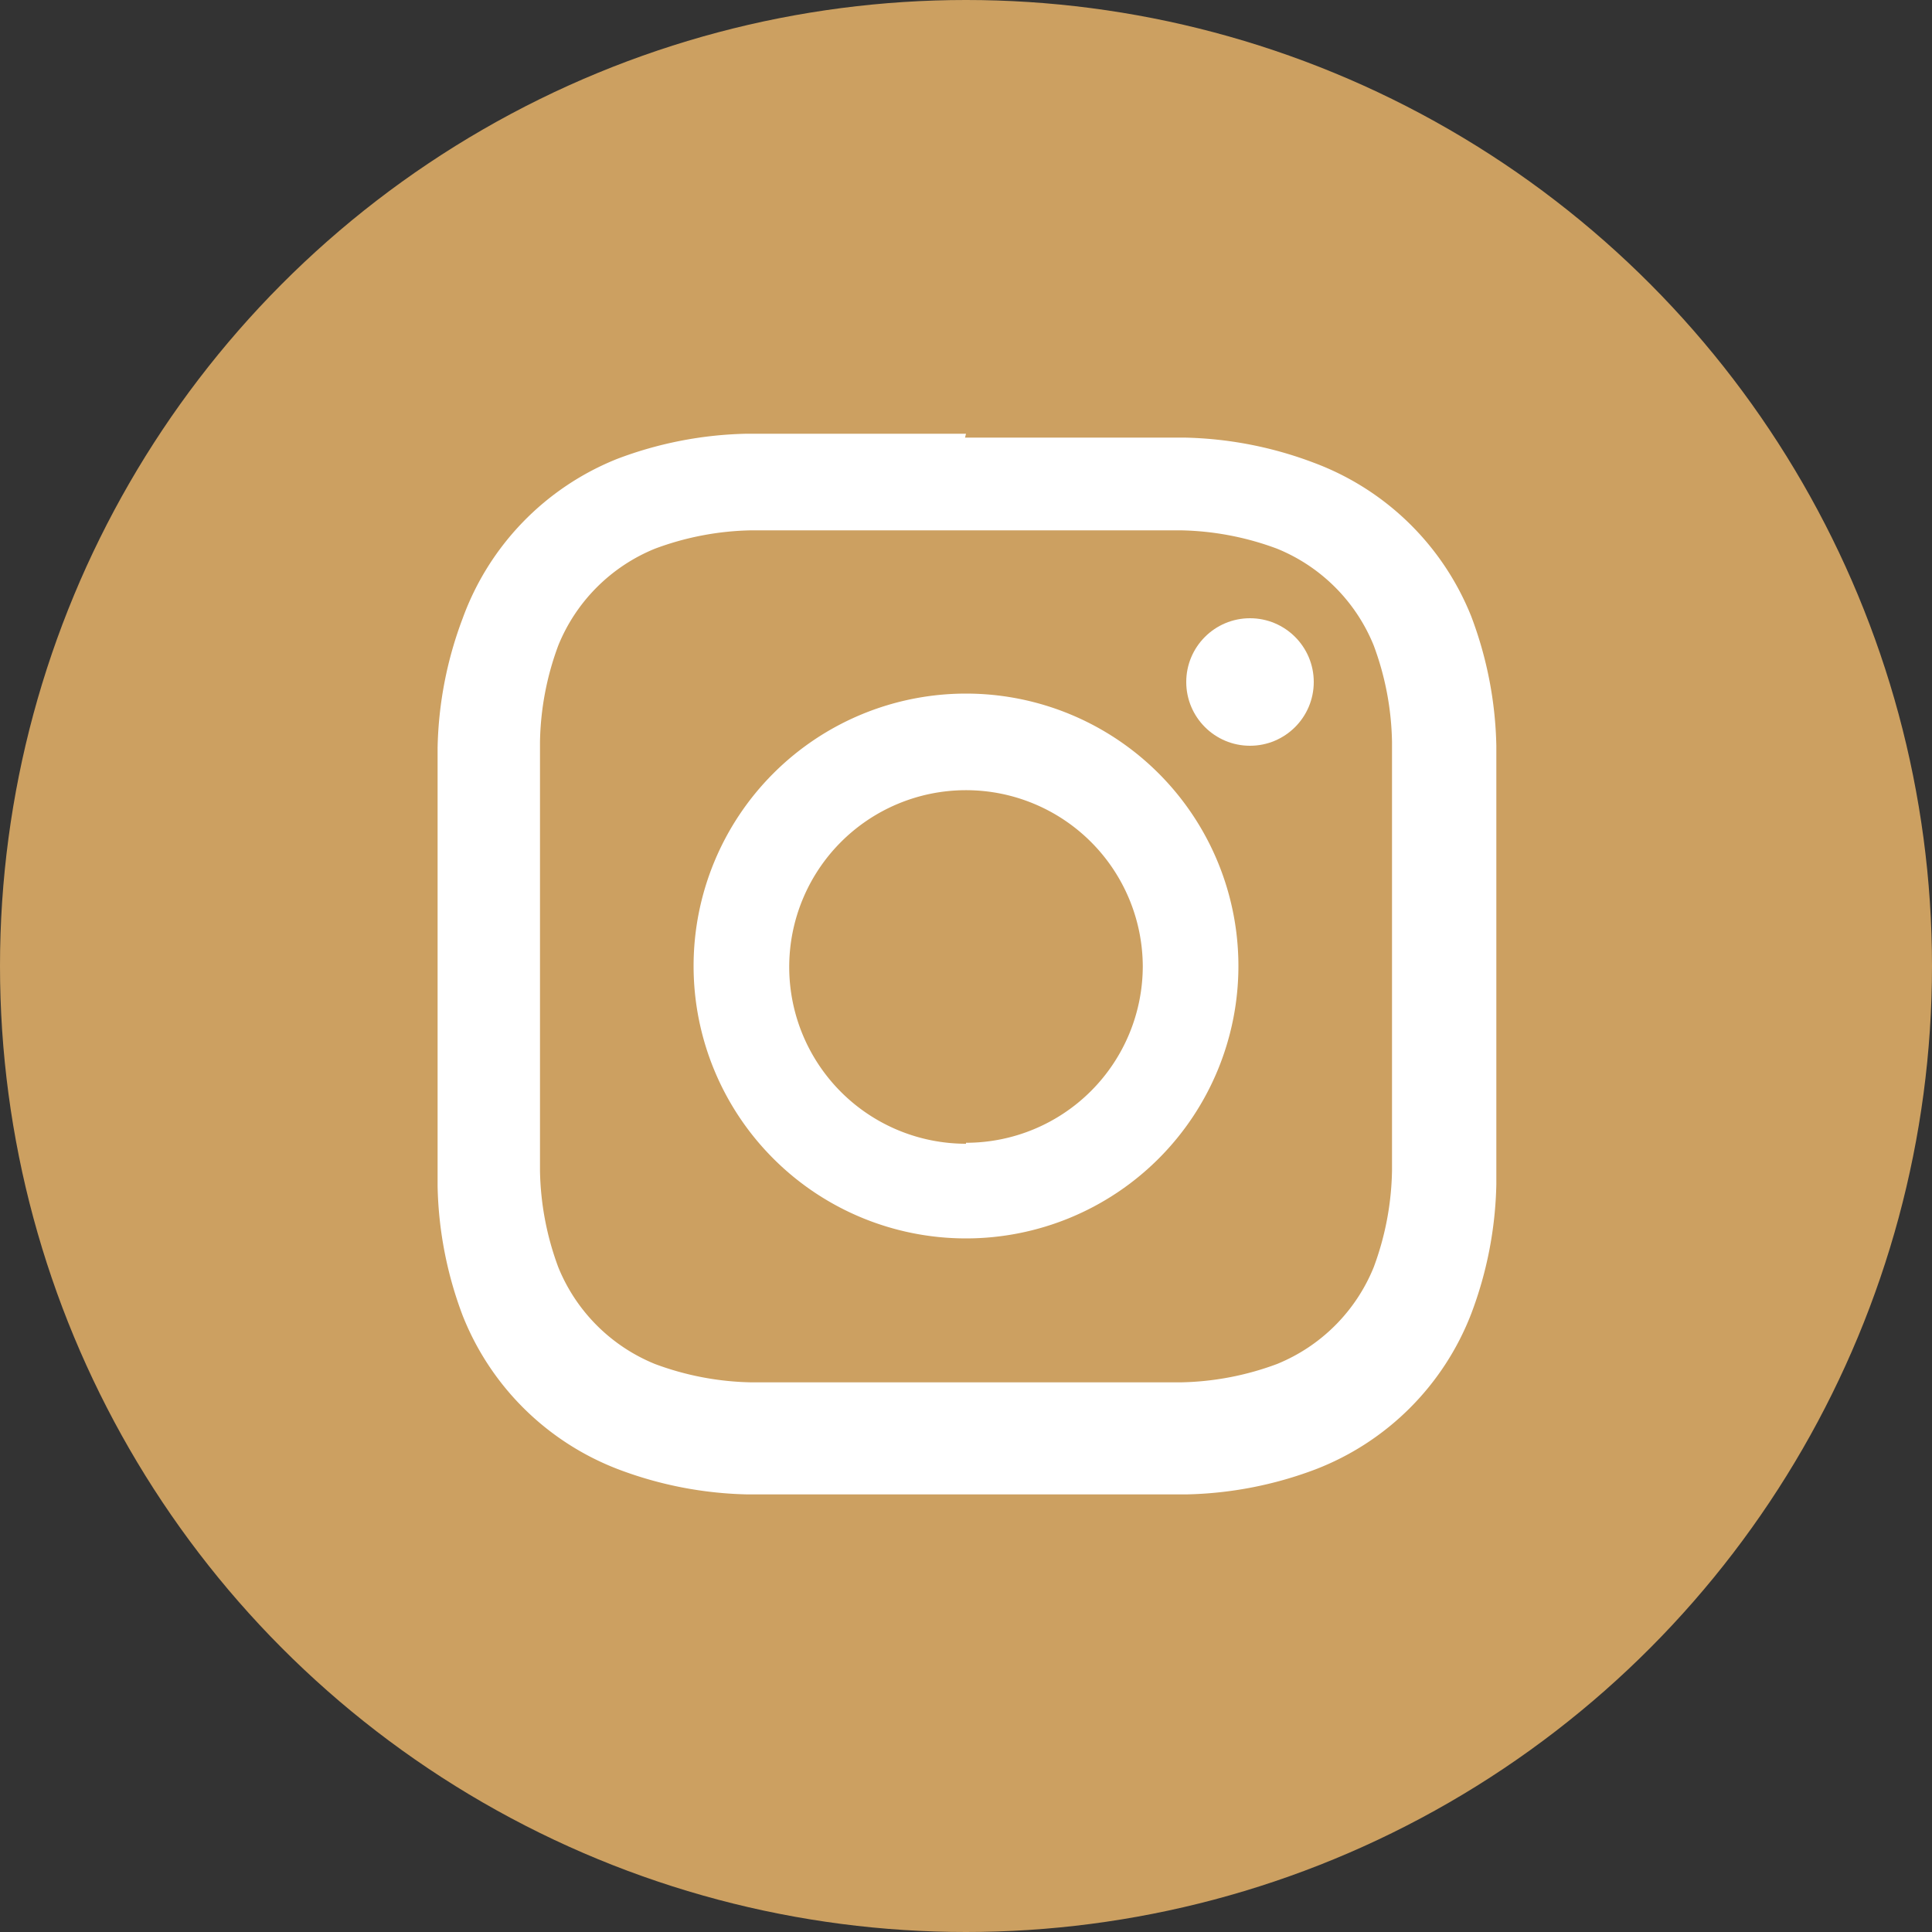 <svg id="レイヤー_1" data-name="レイヤー 1" xmlns="http://www.w3.org/2000/svg" width="20" height="20" viewBox="0 0 20 20"><rect x="0" y="0" width="20" height="20" fill="#333333" stroke="none"/><defs><style>.cls-1{fill:#cca061;}.cls-2{fill:#fff;}</style></defs><title>icon_h_sns04</title><circle class="cls-1" cx="10" cy="10" r="10"/><path class="cls-2" d="M10,5.49c1.47,0,1.64,0,2.22,0a3,3,0,0,1,1,.19,1.82,1.82,0,0,1,1,1,3,3,0,0,1,.19,1c0,.58,0,.75,0,2.22s0,1.64,0,2.22a3,3,0,0,1-.19,1,1.82,1.82,0,0,1-1,1,3,3,0,0,1-1,.19c-.58,0-.75,0-2.22,0s-1.64,0-2.22,0a3,3,0,0,1-1-.19,1.82,1.82,0,0,1-1-1,3,3,0,0,1-.19-1c0-.58,0-.75,0-2.22s0-1.64,0-2.22a3,3,0,0,1,.19-1,1.82,1.82,0,0,1,1-1,3,3,0,0,1,1-.19c.58,0,.75,0,2.22,0m0-1c-1.49,0-1.68,0-2.27,0a4,4,0,0,0-1.34.26A2.81,2.81,0,0,0,4.79,6.4a4,4,0,0,0-.26,1.34c0,.59,0,.77,0,2.27s0,1.68,0,2.27a4,4,0,0,0,.26,1.34A2.81,2.81,0,0,0,6.4,15.21a4,4,0,0,0,1.34.26c.59,0,.77,0,2.27,0s1.68,0,2.27,0a4,4,0,0,0,1.34-.26,2.81,2.81,0,0,0,1.61-1.61,4,4,0,0,0,.26-1.34c0-.59,0-.77,0-2.27s0-1.68,0-2.27a4,4,0,0,0-.26-1.34A2.81,2.81,0,0,0,13.6,4.79a4,4,0,0,0-1.34-.26c-.59,0-.77,0-2.27,0Z"/><path class="cls-2" d="M10,7.18A2.82,2.82,0,1,0,12.82,10,2.82,2.82,0,0,0,10,7.18Zm0,4.66A1.83,1.83,0,1,1,11.83,10,1.83,1.83,0,0,1,10,11.83Z"/><circle class="cls-2" cx="12.94" cy="7.06" r="0.66"/></svg>